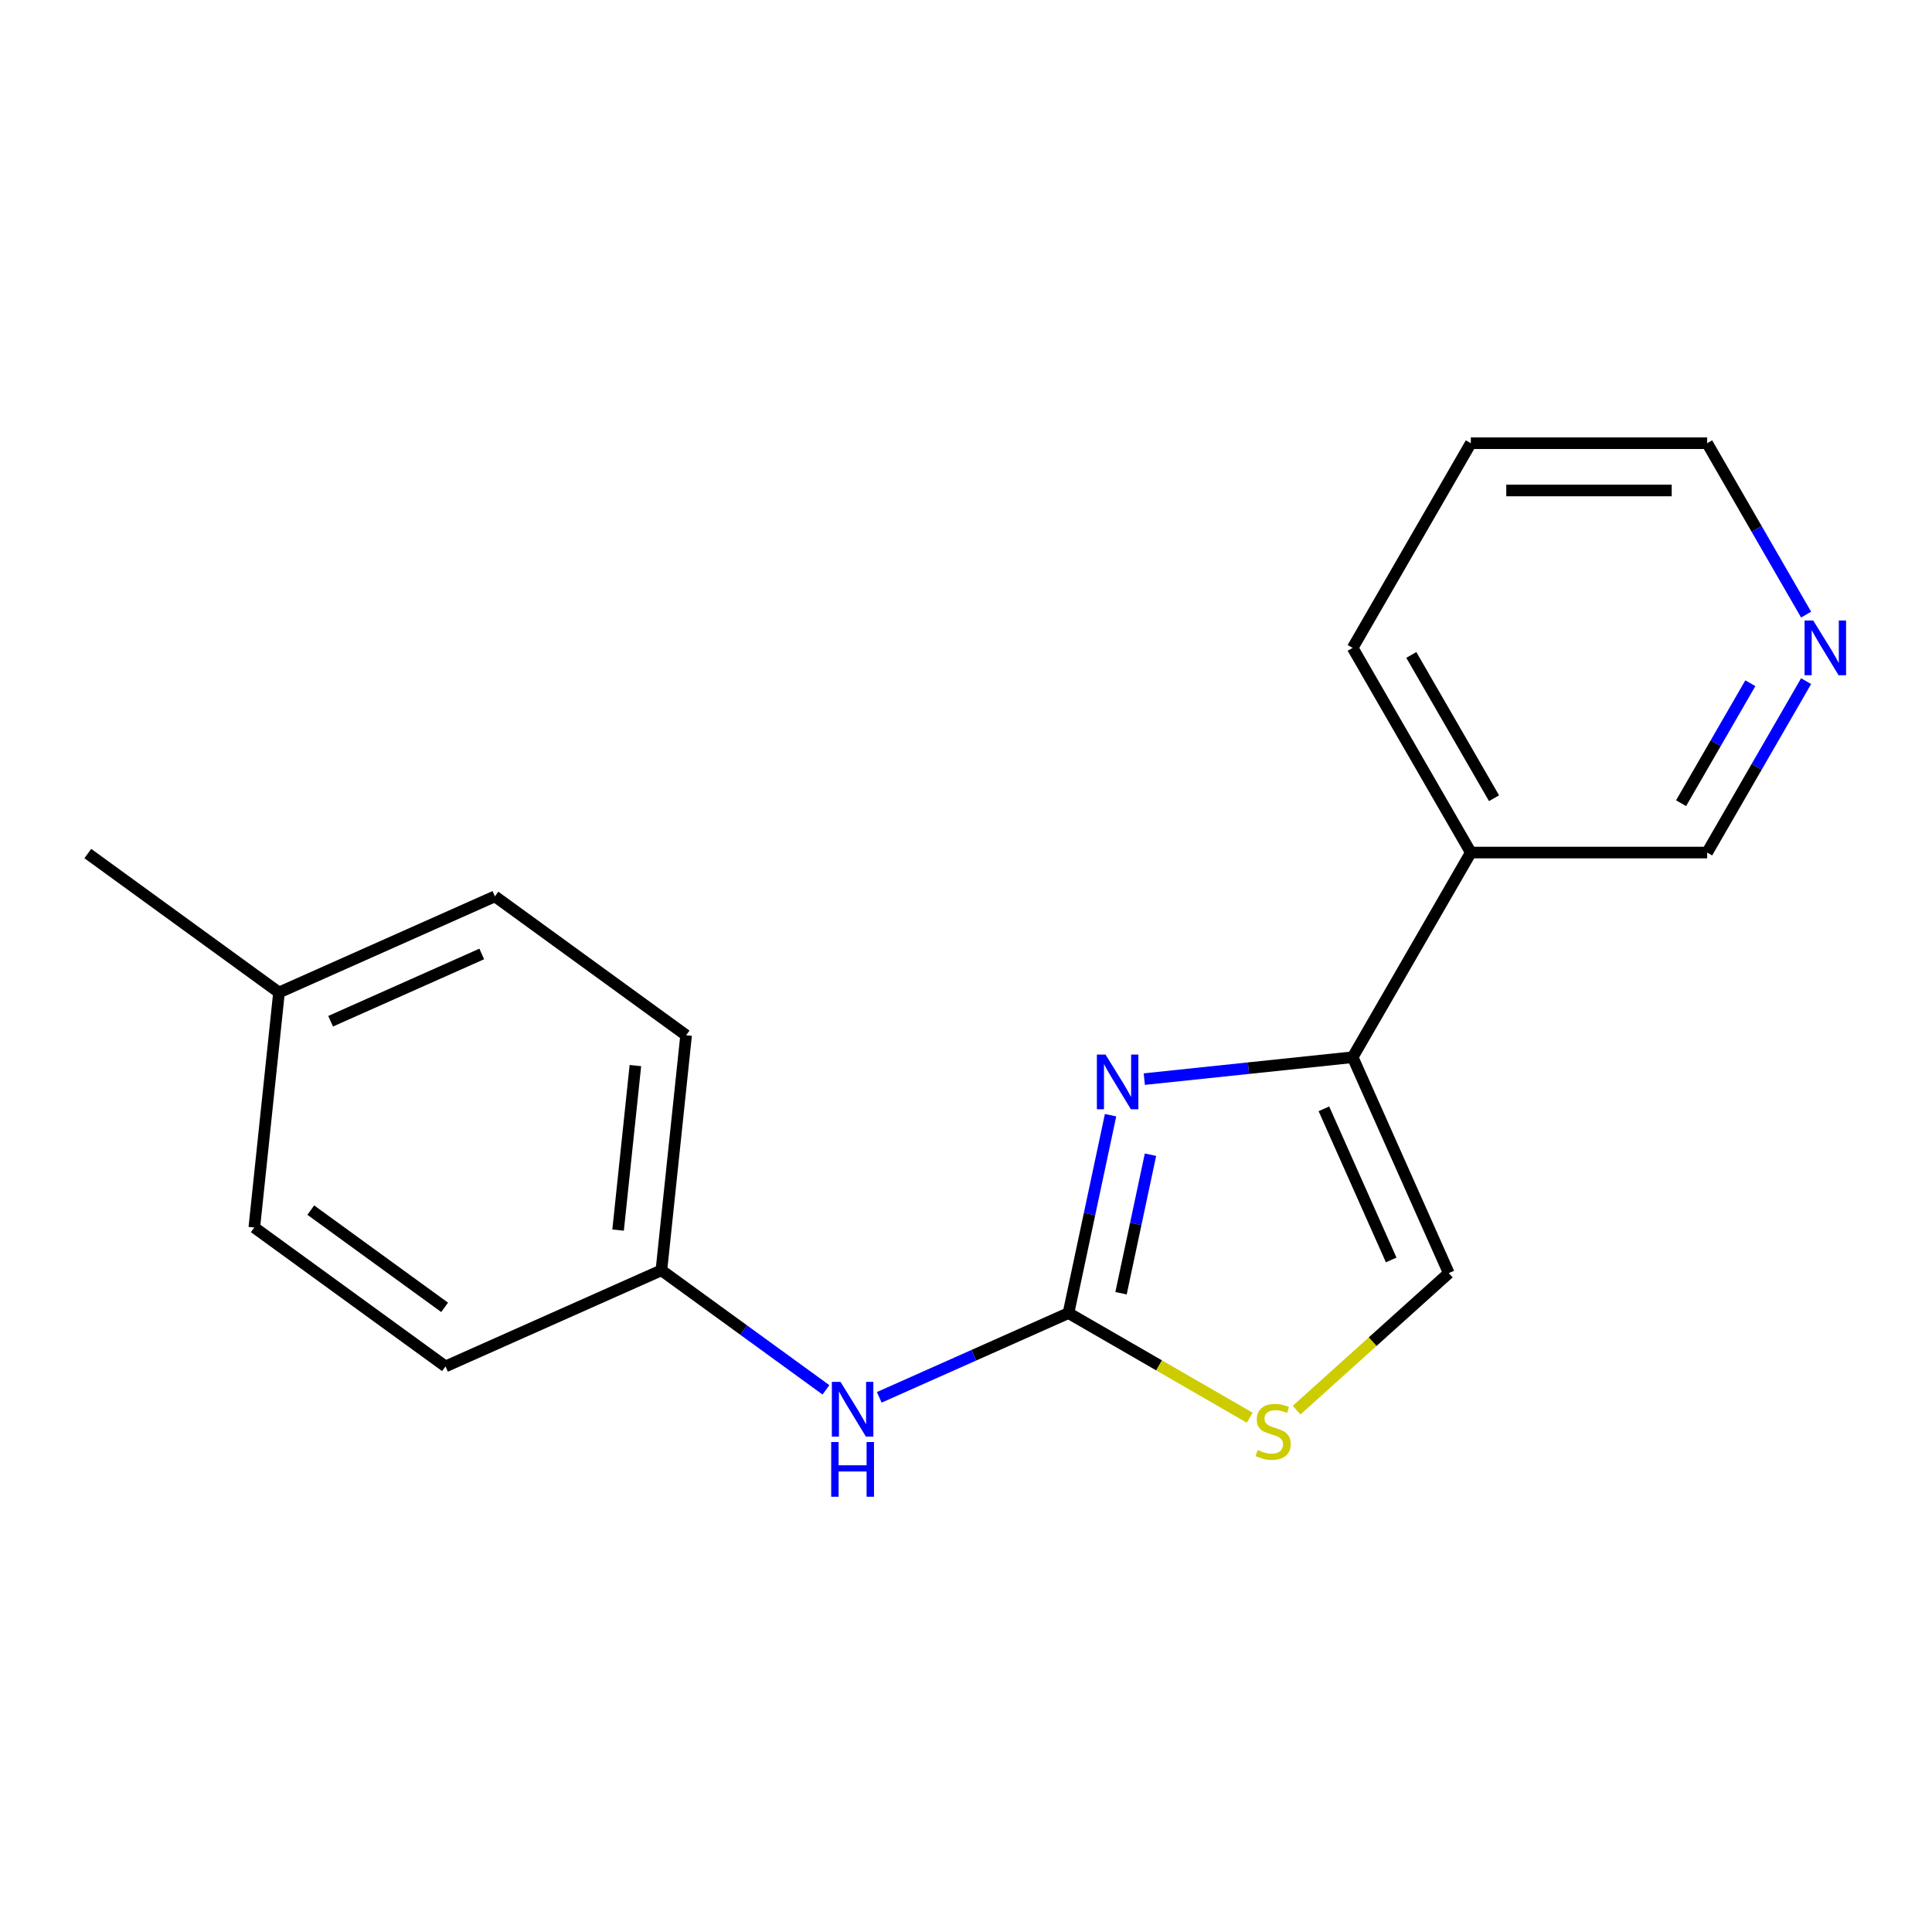 <?xml version='1.0' encoding='iso-8859-1'?>
<svg version='1.1' baseProfile='full'
              xmlns='http://www.w3.org/2000/svg'
                      xmlns:rdkit='http://www.rdkit.org/xml'
                      xmlns:xlink='http://www.w3.org/1999/xlink'
                  xml:space='preserve'
width='1000px' height='1000px' viewBox='0 0 1000 1000'>
<!-- END OF HEADER -->
<rect style='opacity:1.0;fill:#FFFFFF;stroke:none' width='1000' height='1000' x='0' y='0'> </rect>
<path class='bond-0' d='M 574.823,577.218 L 563.936,628.434' style='fill:none;fill-rule:evenodd;stroke:#0000FF;stroke-width:6px;stroke-linecap:butt;stroke-linejoin:miter;stroke-opacity:1' />
<path class='bond-0' d='M 563.936,628.434 L 553.05,679.651' style='fill:none;fill-rule:evenodd;stroke:#000000;stroke-width:6px;stroke-linecap:butt;stroke-linejoin:miter;stroke-opacity:1' />
<path class='bond-0' d='M 595.487,597.67 L 587.866,633.521' style='fill:none;fill-rule:evenodd;stroke:#0000FF;stroke-width:6px;stroke-linecap:butt;stroke-linejoin:miter;stroke-opacity:1' />
<path class='bond-0' d='M 587.866,633.521 L 580.246,669.372' style='fill:none;fill-rule:evenodd;stroke:#000000;stroke-width:6px;stroke-linecap:butt;stroke-linejoin:miter;stroke-opacity:1' />
<path class='bond-1' d='M 592.281,558.55 L 646.208,552.882' style='fill:none;fill-rule:evenodd;stroke:#0000FF;stroke-width:6px;stroke-linecap:butt;stroke-linejoin:miter;stroke-opacity:1' />
<path class='bond-1' d='M 646.208,552.882 L 700.136,547.214' style='fill:none;fill-rule:evenodd;stroke:#000000;stroke-width:6px;stroke-linecap:butt;stroke-linejoin:miter;stroke-opacity:1' />
<path class='bond-2' d='M 553.05,679.651 L 599.949,706.727' style='fill:none;fill-rule:evenodd;stroke:#000000;stroke-width:6px;stroke-linecap:butt;stroke-linejoin:miter;stroke-opacity:1' />
<path class='bond-2' d='M 599.949,706.727 L 646.847,733.804' style='fill:none;fill-rule:evenodd;stroke:#CCCC00;stroke-width:6px;stroke-linecap:butt;stroke-linejoin:miter;stroke-opacity:1' />
<path class='bond-4' d='M 553.05,679.651 L 504.075,701.456' style='fill:none;fill-rule:evenodd;stroke:#000000;stroke-width:6px;stroke-linecap:butt;stroke-linejoin:miter;stroke-opacity:1' />
<path class='bond-4' d='M 504.075,701.456 L 455.1,723.261' style='fill:none;fill-rule:evenodd;stroke:#0000FF;stroke-width:6px;stroke-linecap:butt;stroke-linejoin:miter;stroke-opacity:1' />
<path class='bond-3' d='M 700.136,547.214 L 749.889,658.962' style='fill:none;fill-rule:evenodd;stroke:#000000;stroke-width:6px;stroke-linecap:butt;stroke-linejoin:miter;stroke-opacity:1' />
<path class='bond-3' d='M 685.249,573.927 L 720.077,652.15' style='fill:none;fill-rule:evenodd;stroke:#000000;stroke-width:6px;stroke-linecap:butt;stroke-linejoin:miter;stroke-opacity:1' />
<path class='bond-5' d='M 700.136,547.214 L 761.298,441.279' style='fill:none;fill-rule:evenodd;stroke:#000000;stroke-width:6px;stroke-linecap:butt;stroke-linejoin:miter;stroke-opacity:1' />
<path class='bond-18' d='M 671.123,729.883 L 710.506,694.423' style='fill:none;fill-rule:evenodd;stroke:#CCCC00;stroke-width:6px;stroke-linecap:butt;stroke-linejoin:miter;stroke-opacity:1' />
<path class='bond-18' d='M 710.506,694.423 L 749.889,658.962' style='fill:none;fill-rule:evenodd;stroke:#000000;stroke-width:6px;stroke-linecap:butt;stroke-linejoin:miter;stroke-opacity:1' />
<path class='bond-7' d='M 427.504,719.379 L 384.922,688.442' style='fill:none;fill-rule:evenodd;stroke:#0000FF;stroke-width:6px;stroke-linecap:butt;stroke-linejoin:miter;stroke-opacity:1' />
<path class='bond-7' d='M 384.922,688.442 L 342.34,657.504' style='fill:none;fill-rule:evenodd;stroke:#000000;stroke-width:6px;stroke-linecap:butt;stroke-linejoin:miter;stroke-opacity:1' />
<path class='bond-8' d='M 761.298,441.279 L 883.621,441.279' style='fill:none;fill-rule:evenodd;stroke:#000000;stroke-width:6px;stroke-linecap:butt;stroke-linejoin:miter;stroke-opacity:1' />
<path class='bond-14' d='M 761.298,441.279 L 700.136,335.343' style='fill:none;fill-rule:evenodd;stroke:#000000;stroke-width:6px;stroke-linecap:butt;stroke-linejoin:miter;stroke-opacity:1' />
<path class='bond-14' d='M 773.31,413.156 L 730.497,339.001' style='fill:none;fill-rule:evenodd;stroke:#000000;stroke-width:6px;stroke-linecap:butt;stroke-linejoin:miter;stroke-opacity:1' />
<path class='bond-6' d='M 934.842,352.561 L 909.232,396.92' style='fill:none;fill-rule:evenodd;stroke:#0000FF;stroke-width:6px;stroke-linecap:butt;stroke-linejoin:miter;stroke-opacity:1' />
<path class='bond-6' d='M 909.232,396.92 L 883.621,441.279' style='fill:none;fill-rule:evenodd;stroke:#000000;stroke-width:6px;stroke-linecap:butt;stroke-linejoin:miter;stroke-opacity:1' />
<path class='bond-6' d='M 905.972,353.637 L 888.045,384.688' style='fill:none;fill-rule:evenodd;stroke:#0000FF;stroke-width:6px;stroke-linecap:butt;stroke-linejoin:miter;stroke-opacity:1' />
<path class='bond-6' d='M 888.045,384.688 L 870.117,415.739' style='fill:none;fill-rule:evenodd;stroke:#000000;stroke-width:6px;stroke-linecap:butt;stroke-linejoin:miter;stroke-opacity:1' />
<path class='bond-19' d='M 934.842,318.125 L 909.232,273.767' style='fill:none;fill-rule:evenodd;stroke:#0000FF;stroke-width:6px;stroke-linecap:butt;stroke-linejoin:miter;stroke-opacity:1' />
<path class='bond-19' d='M 909.232,273.767 L 883.621,229.408' style='fill:none;fill-rule:evenodd;stroke:#000000;stroke-width:6px;stroke-linecap:butt;stroke-linejoin:miter;stroke-opacity:1' />
<path class='bond-10' d='M 342.34,657.504 L 230.592,707.258' style='fill:none;fill-rule:evenodd;stroke:#000000;stroke-width:6px;stroke-linecap:butt;stroke-linejoin:miter;stroke-opacity:1' />
<path class='bond-11' d='M 342.34,657.504 L 355.126,535.851' style='fill:none;fill-rule:evenodd;stroke:#000000;stroke-width:6px;stroke-linecap:butt;stroke-linejoin:miter;stroke-opacity:1' />
<path class='bond-11' d='M 319.927,636.699 L 328.878,551.541' style='fill:none;fill-rule:evenodd;stroke:#000000;stroke-width:6px;stroke-linecap:butt;stroke-linejoin:miter;stroke-opacity:1' />
<path class='bond-9' d='M 144.416,513.704 L 256.164,463.951' style='fill:none;fill-rule:evenodd;stroke:#000000;stroke-width:6px;stroke-linecap:butt;stroke-linejoin:miter;stroke-opacity:1' />
<path class='bond-9' d='M 171.129,528.591 L 249.353,493.763' style='fill:none;fill-rule:evenodd;stroke:#000000;stroke-width:6px;stroke-linecap:butt;stroke-linejoin:miter;stroke-opacity:1' />
<path class='bond-16' d='M 144.416,513.704 L 45.455,441.804' style='fill:none;fill-rule:evenodd;stroke:#000000;stroke-width:6px;stroke-linecap:butt;stroke-linejoin:miter;stroke-opacity:1' />
<path class='bond-20' d='M 144.416,513.704 L 131.63,635.358' style='fill:none;fill-rule:evenodd;stroke:#000000;stroke-width:6px;stroke-linecap:butt;stroke-linejoin:miter;stroke-opacity:1' />
<path class='bond-12' d='M 230.592,707.258 L 131.63,635.358' style='fill:none;fill-rule:evenodd;stroke:#000000;stroke-width:6px;stroke-linecap:butt;stroke-linejoin:miter;stroke-opacity:1' />
<path class='bond-12' d='M 230.128,676.68 L 160.854,626.35' style='fill:none;fill-rule:evenodd;stroke:#000000;stroke-width:6px;stroke-linecap:butt;stroke-linejoin:miter;stroke-opacity:1' />
<path class='bond-13' d='M 355.126,535.851 L 256.164,463.951' style='fill:none;fill-rule:evenodd;stroke:#000000;stroke-width:6px;stroke-linecap:butt;stroke-linejoin:miter;stroke-opacity:1' />
<path class='bond-17' d='M 700.136,335.343 L 761.298,229.408' style='fill:none;fill-rule:evenodd;stroke:#000000;stroke-width:6px;stroke-linecap:butt;stroke-linejoin:miter;stroke-opacity:1' />
<path class='bond-15' d='M 883.621,229.408 L 761.298,229.408' style='fill:none;fill-rule:evenodd;stroke:#000000;stroke-width:6px;stroke-linecap:butt;stroke-linejoin:miter;stroke-opacity:1' />
<path class='bond-15' d='M 865.273,253.873 L 779.646,253.873' style='fill:none;fill-rule:evenodd;stroke:#000000;stroke-width:6px;stroke-linecap:butt;stroke-linejoin:miter;stroke-opacity:1' />
<path  class='atom-0' d='M 572.222 545.84
L 581.502 560.84
Q 582.422 562.32, 583.902 565
Q 585.382 567.68, 585.462 567.84
L 585.462 545.84
L 589.222 545.84
L 589.222 574.16
L 585.342 574.16
L 575.382 557.76
Q 574.222 555.84, 572.982 553.64
Q 571.782 551.44, 571.422 550.76
L 571.422 574.16
L 567.742 574.16
L 567.742 545.84
L 572.222 545.84
' fill='#0000FF'/>
<path  class='atom-3' d='M 650.985 750.532
Q 651.305 750.652, 652.625 751.212
Q 653.945 751.772, 655.385 752.132
Q 656.865 752.452, 658.305 752.452
Q 660.985 752.452, 662.545 751.172
Q 664.105 749.852, 664.105 747.572
Q 664.105 746.012, 663.305 745.052
Q 662.545 744.092, 661.345 743.572
Q 660.145 743.052, 658.145 742.452
Q 655.625 741.692, 654.105 740.972
Q 652.625 740.252, 651.545 738.732
Q 650.505 737.212, 650.505 734.652
Q 650.505 731.092, 652.905 728.892
Q 655.345 726.692, 660.145 726.692
Q 663.425 726.692, 667.145 728.252
L 666.225 731.332
Q 662.825 729.932, 660.265 729.932
Q 657.505 729.932, 655.985 731.092
Q 654.465 732.212, 654.505 734.172
Q 654.505 735.692, 655.265 736.612
Q 656.065 737.532, 657.185 738.052
Q 658.345 738.572, 660.265 739.172
Q 662.825 739.972, 664.345 740.772
Q 665.865 741.572, 666.945 743.212
Q 668.065 744.812, 668.065 747.572
Q 668.065 751.492, 665.425 753.612
Q 662.825 755.692, 658.465 755.692
Q 655.945 755.692, 654.025 755.132
Q 652.145 754.612, 649.905 753.692
L 650.985 750.532
' fill='#CCCC00'/>
<path  class='atom-5' d='M 435.042 715.244
L 444.322 730.244
Q 445.242 731.724, 446.722 734.404
Q 448.202 737.084, 448.282 737.244
L 448.282 715.244
L 452.042 715.244
L 452.042 743.564
L 448.162 743.564
L 438.202 727.164
Q 437.042 725.244, 435.802 723.044
Q 434.602 720.844, 434.242 720.164
L 434.242 743.564
L 430.562 743.564
L 430.562 715.244
L 435.042 715.244
' fill='#0000FF'/>
<path  class='atom-5' d='M 430.222 746.396
L 434.062 746.396
L 434.062 758.436
L 448.542 758.436
L 448.542 746.396
L 452.382 746.396
L 452.382 774.716
L 448.542 774.716
L 448.542 761.636
L 434.062 761.636
L 434.062 774.716
L 430.222 774.716
L 430.222 746.396
' fill='#0000FF'/>
<path  class='atom-7' d='M 938.523 321.183
L 947.803 336.183
Q 948.723 337.663, 950.203 340.343
Q 951.683 343.023, 951.763 343.183
L 951.763 321.183
L 955.523 321.183
L 955.523 349.503
L 951.643 349.503
L 941.683 333.103
Q 940.523 331.183, 939.283 328.983
Q 938.083 326.783, 937.723 326.103
L 937.723 349.503
L 934.043 349.503
L 934.043 321.183
L 938.523 321.183
' fill='#0000FF'/>
</svg>
